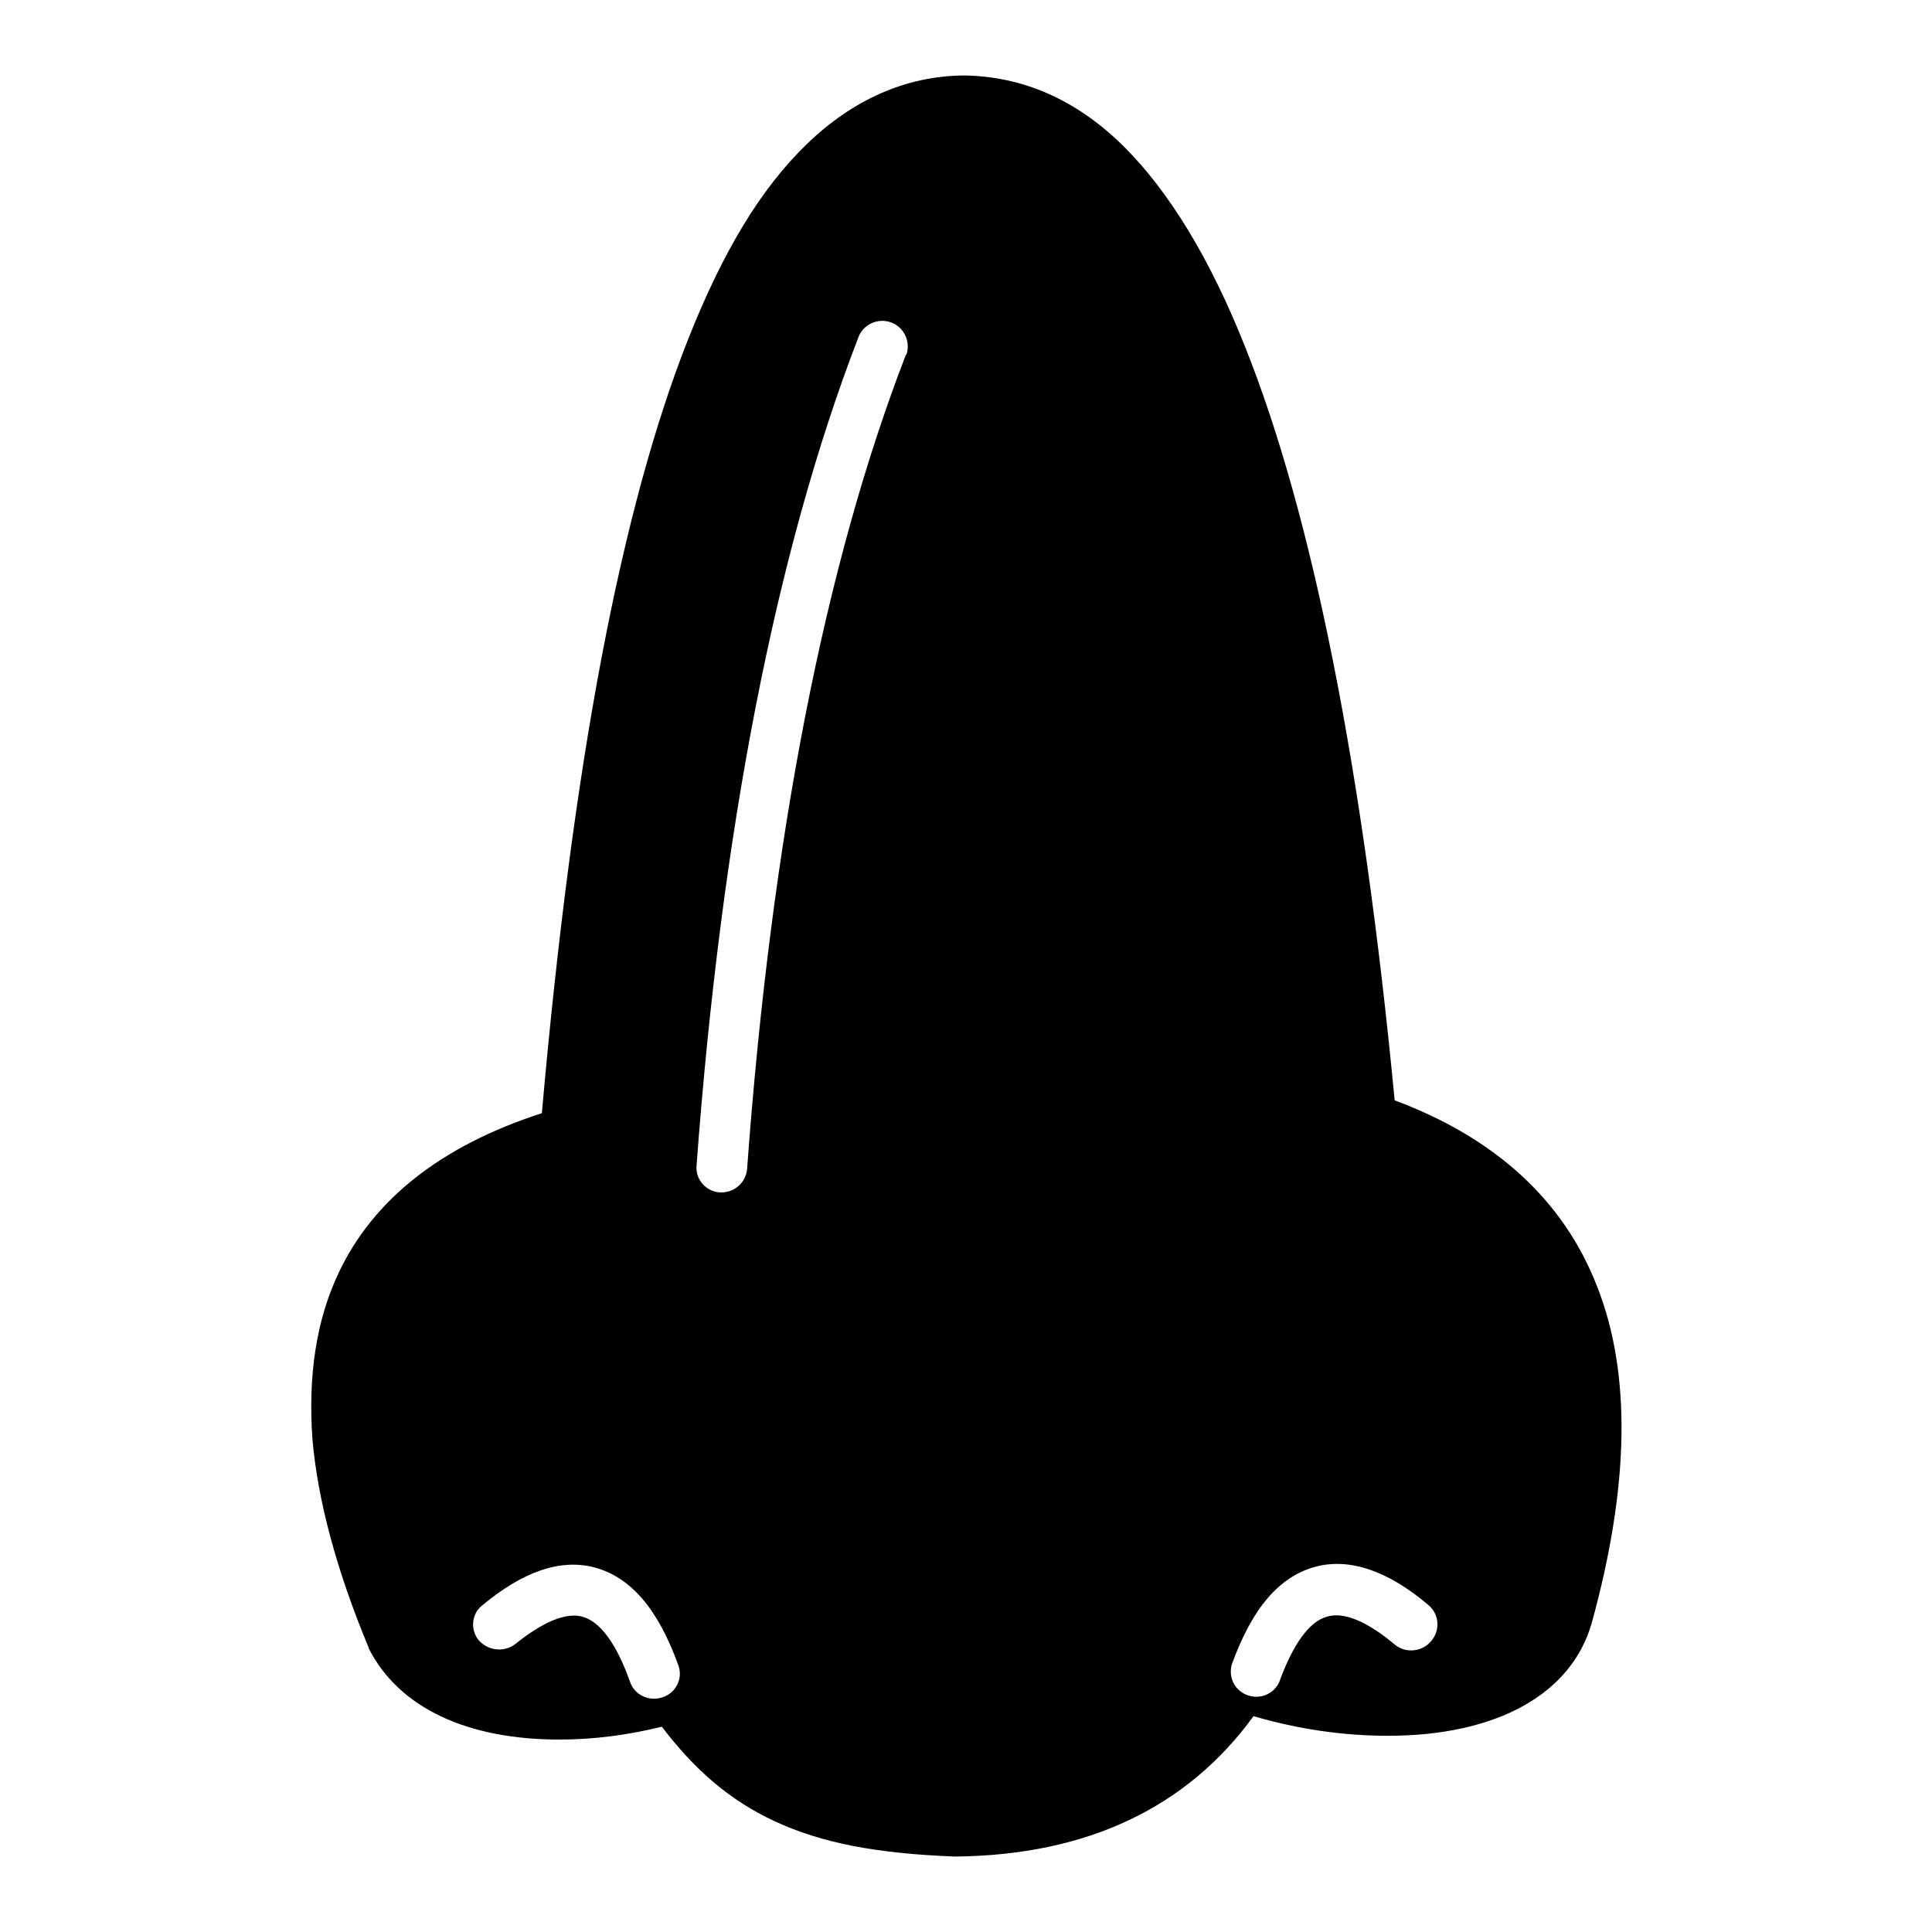 <?xml version="1.0" encoding="utf-8"?>
<!-- Svg Vector Icons : http://www.onlinewebfonts.com/icon -->
<!DOCTYPE svg PUBLIC "-//W3C//DTD SVG 1.1//EN" "http://www.w3.org/Graphics/SVG/1.1/DTD/svg11.dtd">
<svg version="1.1" xmlns="http://www.w3.org/2000/svg" xmlns:xlink="http://www.w3.org/1999/xlink" x="0px" y="0px" viewBox="0 0 256 256" enable-background="new 0 0 256 256" xml:space="preserve">
<g> <path fill="#000000" d="M211.6,170.4c-4.4-11.3-13.4-19.6-26.8-24.6c-4.2-44-10.9-77.5-19.8-99.8c-4.6-11.6-10-20.5-16-26.5 c-6.3-6.3-13.5-9.4-21.3-9.5h-0.1c-7.6,0.1-14.6,3.2-20.7,9.1c-6.1,5.9-11.1,14.2-15.7,25.8C82.3,67.4,75.9,101,71.8,147.5 c-13.3,4.3-22.3,11.4-26.9,21.1c-3,6.3-4.1,13.7-3.5,22.1c0.7,8.1,3.2,17.4,7.4,27.5c0,0.1,0.1,0.2,0.1,0.3c4,7.8,13,12,25.2,12 c4.6,0,9.1-0.6,13.6-1.7c4.4,5.8,9.1,9.8,14.9,12.5c6.2,2.9,13.5,4.3,23.9,4.7h0.2c17.4-0.2,30.6-6.5,39.4-18.6 c5.8,1.7,11.8,2.6,17.8,2.6c14.4,0,24.3-5.5,27-14.9C215.9,197,216.2,182,211.6,170.4 M87.8,224.9c-1.8,0.6-3.7-0.3-4.3-2 c-1.8-5.1-4-8.1-6.4-8.7c-2.8-0.7-6.4,1.7-8.9,3.7c-1.5,1.1-3.6,0.8-4.8-0.6c-1.1-1.4-0.9-3.4,0.4-4.5c5.5-4.6,10.5-6.3,15-5.1 c4.8,1.3,8.4,5.5,11.1,13C90.5,222.4,89.6,224.3,87.8,224.9C87.8,224.9,87.8,224.9,87.8,224.9 M120,47.1 c-10.7,27.7-17.8,64-21,107.7c-0.1,1.8-1.6,3.2-3.4,3.2h-0.2c-1.9-0.1-3.3-1.8-3.1-3.6c0,0,0,0,0,0c3.3-44.4,10.5-81.3,21.4-109.6 c0.6-1.8,2.6-2.7,4.3-2.1c1.8,0.6,2.7,2.6,2.1,4.3C120.1,47,120,47,120,47.1 M189.6,217.5c-1.2,1.4-3.4,1.6-4.8,0.4l0,0 c-2.5-2.1-6.1-4.5-8.9-3.7c-2.4,0.6-4.6,3.7-6.4,8.7c-0.8,1.7-2.8,2.4-4.5,1.6c-1.5-0.7-2.2-2.3-1.8-3.9c2.7-7.5,6.3-11.7,11.1-13 c4.5-1.2,9.6,0.5,15,5.1C190.7,213.9,190.9,216,189.6,217.5C189.7,217.5,189.7,217.5,189.6,217.5"/></g>
</svg>